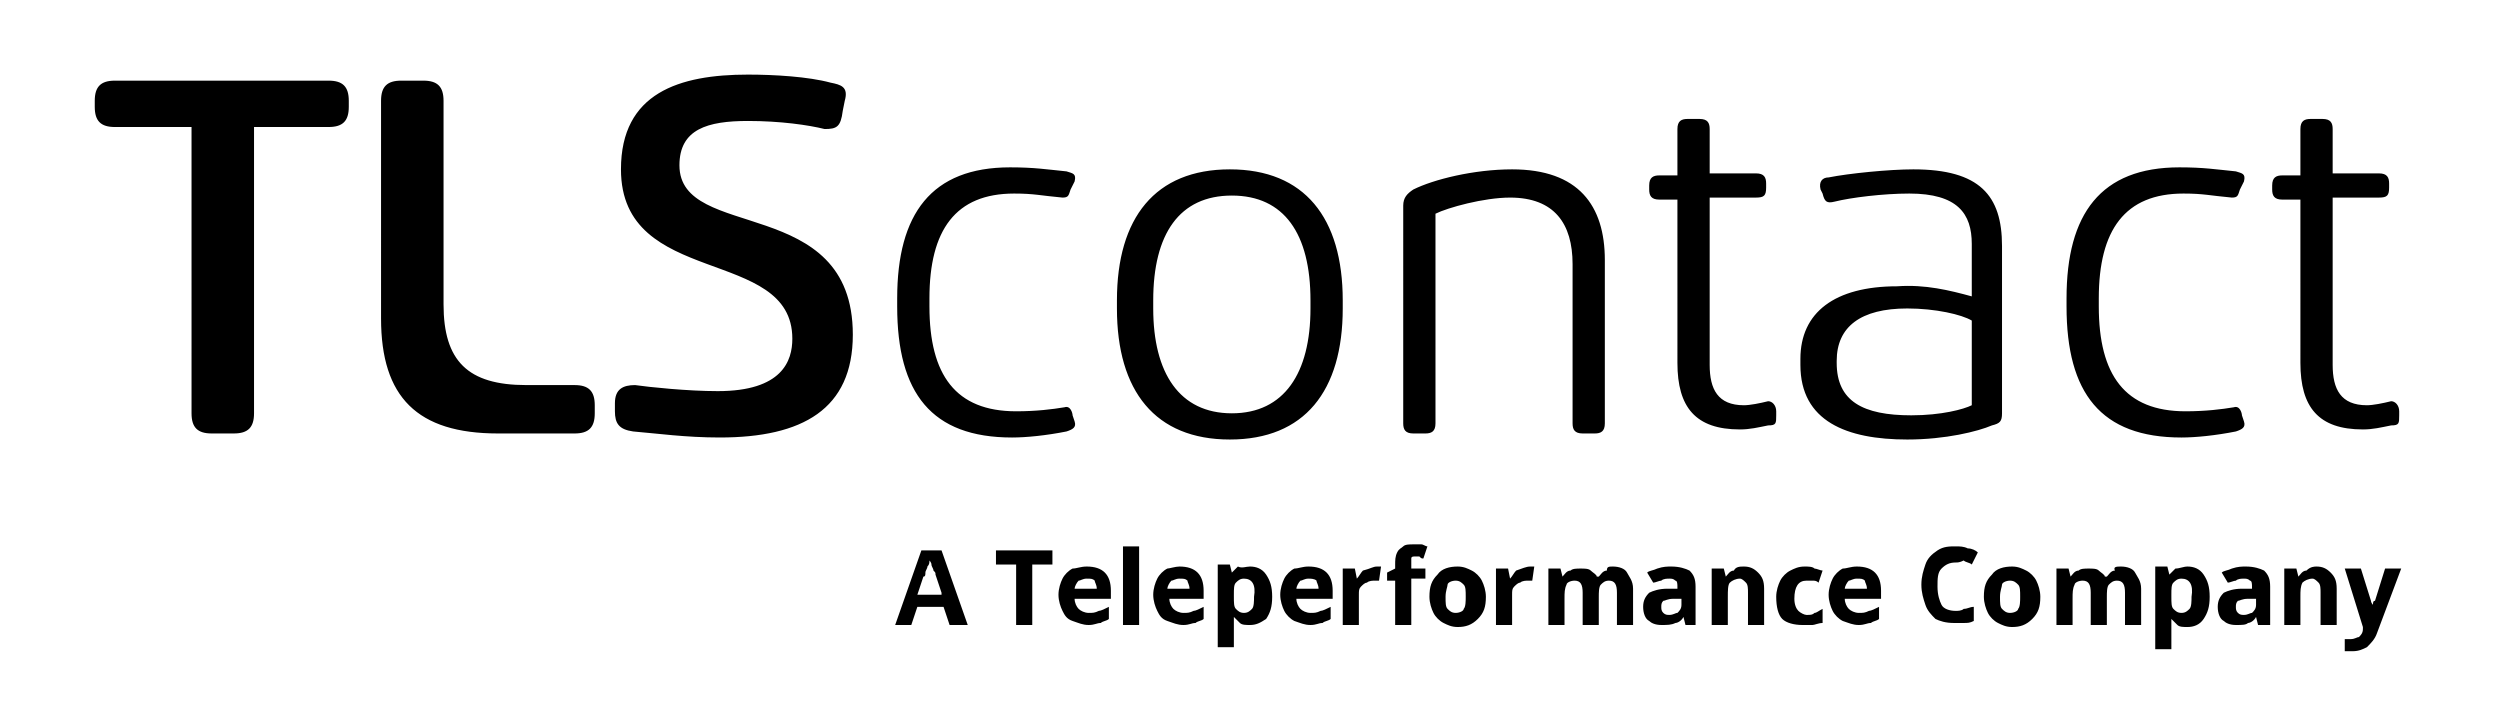 <svg xmlns="http://www.w3.org/2000/svg" xml:space="preserve" id="Layer_1" x="0" y="0" style="enable-background:new 0 0 124 36" version="1.1" viewBox="0 0 124 36"><g><g><path d="M10.5 21.5c-.7 0-1-.3-1-1V6.3H5.7c-.7 0-1-.3-1-1V5c0-.7.3-1 1-1h10.6c.7 0 1 .3 1 1v.3c0 .7-.3 1-1 1h-3.7v14.2c0 .7-.3 1-1 1h-1.1zM28.5 19.1c.7 0 1 .3 1 1v.4c0 .7-.3 1-1 1h-3.8c-4 0-5.8-1.8-5.8-5.7V5c0-.7.3-1 1-1H21c.7 0 1 .3 1 1v10.1c0 2.8 1.2 4 4.1 4h2.4zM41.8 5.5c-.1.8-.3.9-.9.9-.8-.2-2.2-.4-3.8-.4-2 0-3.4.4-3.4 2.2 0 3.8 8.6 1.4 8.6 8.4 0 3.7-2.5 5.1-6.6 5.1-1.7 0-3.1-.2-4.3-.3-.7-.1-.9-.4-.9-1V20c0-.7.4-.9 1-.9.7.1 2.6.3 4.1.3 3.2 0 3.7-1.5 3.7-2.6 0-4.6-8.5-2.5-8.5-8.4 0-3.8 2.9-4.7 6.3-4.7 1.3 0 3 .1 4.1.4.5.1.9.2.7.9l-.1.5zM53.1 9.4c-.1.3-.1.4-.4.4-1.1-.1-1.4-.2-2.4-.2-2.9 0-4.2 1.8-4.2 5.2v.4c0 3.4 1.3 5.2 4.3 5.2 1 0 1.8-.1 2.4-.2.3-.1.4.3.4.4l.1.3c.1.3-.1.4-.4.5-1 .2-2 .3-2.7.3-4 0-5.7-2.2-5.7-6.5v-.4c0-4.2 1.7-6.5 5.6-6.5 1.2 0 1.8.1 2.8.2.3.1.5.1.4.5l-.2.4zM55.4 14.9c0-4.1 1.9-6.5 5.6-6.5s5.6 2.4 5.6 6.5v.4c0 4.1-1.9 6.5-5.6 6.5s-5.6-2.4-5.6-6.5v-.4zm9.6 0c0-3.3-1.3-5.2-3.9-5.2-2.6 0-3.9 1.9-3.9 5.2v.4c0 3.2 1.3 5.2 3.9 5.2 2.6 0 3.9-2 3.9-5.2v-.4zM79.6 21c0 .4-.2.5-.5.5h-.6c-.4 0-.5-.2-.5-.5v-7.9c0-2-.9-3.3-3.1-3.3-1.3 0-3.1.5-3.7.8V21c0 .4-.2.5-.5.5h-.6c-.4 0-.5-.2-.5-.5V10.2c0-.4.2-.6.5-.8 1-.5 3-1 4.9-1 3.3 0 4.6 1.8 4.6 4.5V21zM83.2 9.9h-.9c-.4 0-.5-.2-.5-.5v-.2c0-.4.2-.5.5-.5h.9V6.4c0-.4.2-.5.5-.5h.6c.4 0 .5.2.5.5v2.2h2.3c.4 0 .5.2.5.5v.2c0 .4-.1.5-.5.5h-2.3v8.3c0 1.2.4 2 1.7 2 .3 0 .8-.1 1.2-.2.2 0 .4.2.4.5v.2c0 .4 0 .5-.4.5-.5.1-.9.2-1.4.2-2.2 0-3.1-1.1-3.1-3.3V9.9zM97.8 14.7v-2.6c0-1.5-.7-2.5-3.1-2.5-1.3 0-2.9.2-3.7.4-.4.1-.5 0-.6-.4l-.1-.2c-.1-.4.1-.6.4-.6 1-.2 3-.4 4.2-.4 3.3 0 4.4 1.3 4.4 3.8v8.3c0 .4-.1.5-.5.6-.7.3-2.3.7-4.2.7-3 0-5.3-.9-5.3-3.7v-.3c0-2.3 1.7-3.6 4.8-3.6 1.4-.1 2.6.2 3.7.5zM91.1 18c0 1.9 1.3 2.6 3.7 2.6 1.5 0 2.6-.3 3-.5v-4.2c-.5-.3-1.8-.6-3.2-.6-2.3 0-3.5.9-3.5 2.6v.1zM111.1 9.4c-.1.3-.1.4-.4.4-1.1-.1-1.4-.2-2.4-.2-2.9 0-4.2 1.8-4.2 5.2v.4c0 3.4 1.3 5.2 4.3 5.2 1 0 1.8-.1 2.4-.2.3-.1.4.3.4.4l.1.3c.1.3-.1.4-.4.5-1 .2-2 .3-2.7.3-4 0-5.7-2.2-5.7-6.5v-.4c0-4.2 1.7-6.5 5.6-6.5 1.2 0 1.8.1 2.8.2.3.1.5.1.4.5l-.2.4zM114.1 9.9h-.9c-.4 0-.5-.2-.5-.5v-.2c0-.4.2-.5.5-.5h.9V6.4c0-.4.2-.5.5-.5h.6c.4 0 .5.2.5.5v2.2h2.3c.4 0 .5.2.5.5v.2c0 .4-.1.5-.5.5h-2.3v8.3c0 1.2.4 2 1.7 2 .3 0 .8-.1 1.2-.2.2 0 .4.2.4.5v.2c0 .4 0 .5-.4.5-.5.1-.9.2-1.4.2-2.2 0-3.1-1.1-3.1-3.3V9.9z"/></g><g><path d="m47.1 31-.3-.9h-1.3l-.3.9h-.8l1.3-3.7h1L48 31h-.9zm-.4-1.6-.3-.9c0-.1 0-.1-.1-.2 0-.1-.1-.2-.1-.3 0-.1-.1-.2-.1-.2 0 .1 0 .2-.1.3 0 .1-.1.2-.1.3 0 .1 0 .2-.1.2l-.3.9h1.2zM51.2 31h-.8v-3h-1v-.7h2.8v.7h-1v3zM53.9 28.1c.4 0 .7.1.9.3.2.2.3.5.3.9v.4h-1.8c0 .2.1.4.2.5s.3.2.5.2.3 0 .5-.1c.1 0 .3-.1.5-.2v.6c-.1.1-.3.1-.4.2-.2 0-.3.1-.6.1s-.5-.1-.8-.2-.4-.3-.5-.5c-.1-.2-.2-.5-.2-.8 0-.3.1-.6.2-.8.1-.2.3-.4.5-.5.2 0 .4-.1.7-.1zm0 .6c-.2 0-.3.1-.4.1-.1.1-.2.3-.2.4h1.1c0-.2-.1-.3-.1-.4-.1-.1-.2-.1-.4-.1zM56.5 31h-.8v-3.9h.8V31zM58.5 28.1c.4 0 .7.1.9.3.2.2.3.5.3.9v.4H58c0 .2.1.4.2.5s.3.2.5.2.3 0 .5-.1c.1 0 .3-.1.5-.2v.6c-.1.1-.3.1-.4.2-.2 0-.3.1-.6.1s-.5-.1-.8-.2-.4-.3-.5-.5c-.1-.2-.2-.5-.2-.8 0-.3.1-.6.2-.8.1-.2.3-.4.5-.5.1 0 .4-.1.6-.1zm0 .6c-.2 0-.3.1-.4.1-.1.1-.2.3-.2.4H59c0-.2-.1-.3-.1-.4-.1-.1-.2-.1-.4-.1zM62 28.1c.3 0 .6.1.8.4.2.3.3.6.3 1.1 0 .5-.1.8-.3 1.1-.3.2-.5.3-.8.3-.2 0-.4 0-.5-.1l-.3-.3v1.5h-.8V28h.6l.1.4.3-.3c.2.1.4 0 .6 0zm-.3.6c-.2 0-.3.1-.4.2-.1.1-.1.3-.1.6v.1c0 .3 0 .5.1.6.1.1.2.2.4.2s.3-.1.4-.2c.1-.1.1-.4.1-.6.1-.6-.1-.9-.5-.9zM64.9 28.1c.4 0 .7.1.9.3.2.2.3.5.3.9v.4h-1.8c0 .2.1.4.2.5s.3.2.5.2.3 0 .5-.1c.1 0 .3-.1.5-.2v.6c-.1.1-.3.1-.4.2-.2 0-.3.1-.6.1s-.5-.1-.8-.2c-.2-.1-.4-.3-.5-.5-.1-.2-.2-.5-.2-.8 0-.3.1-.6.2-.8.1-.2.3-.4.5-.5.2 0 .4-.1.7-.1zm0 .6c-.2 0-.3.1-.4.1-.1.1-.2.3-.2.4h1.1c0-.2-.1-.3-.1-.4-.1-.1-.3-.1-.4-.1zM68.3 28.1h.2l-.1.7h-.2c-.1 0-.3 0-.4.1-.1 0-.2.1-.3.2-.1.1-.1.2-.1.4V31h-.8v-2.8h.6l.1.5c.1-.1.2-.3.3-.4.4-.1.5-.2.7-.2zM70.7 28.7H70V31h-.8v-2.2h-.4v-.4l.4-.2V28c0-.2 0-.4.1-.6s.2-.2.3-.3c.1-.1.3-.1.5-.1h.4c.1 0 .2.1.3.1l-.2.6c-.1 0-.1 0-.2-.1h-.2c-.1 0-.2 0-.2.1v.5h.7v.5zM73.7 29.6c0 .5-.1.8-.4 1.1-.3.3-.6.4-1 .4-.3 0-.5-.1-.7-.2-.2-.1-.4-.3-.5-.5-.1-.2-.2-.5-.2-.8 0-.5.1-.8.4-1.1.2-.3.6-.4 1-.4.3 0 .5.1.7.2.2.1.4.3.5.5.1.2.2.5.2.8zm-2 0c0 .3 0 .5.1.6.1.1.2.2.4.2s.4-.1.4-.2c.1-.1.1-.4.1-.6 0-.3 0-.5-.1-.6-.1-.1-.2-.2-.4-.2s-.4.1-.4.2-.1.3-.1.6zM75.9 28.1h.2l-.1.7h-.2c-.1 0-.3 0-.4.1-.1 0-.2.1-.3.2-.1.1-.1.2-.1.4V31h-.8v-2.8h.6l.1.5c.1-.1.2-.3.3-.4.3-.1.5-.2.7-.2zM80 28.1c.3 0 .6.1.7.3s.3.4.3.8V31h-.8v-1.6c0-.4-.1-.6-.4-.6-.2 0-.3.1-.4.2-.1.1-.1.4-.1.6V31h-.8v-1.6c0-.4-.1-.6-.4-.6-.2 0-.4.1-.4.2-.1.2-.1.4-.1.7V31h-.8v-2.8h.6l.1.4c.1-.1.2-.3.4-.3.1-.1.3-.1.5-.1s.4 0 .5.1c.1.1.3.2.3.3h.1c.1-.1.2-.3.4-.3 0-.2.1-.2.3-.2zM82.9 28.1c.4 0 .7.1.9.2.2.2.3.4.3.8V31h-.5l-.1-.4c-.1.2-.3.3-.4.3-.2.1-.4.1-.7.1-.3 0-.5-.1-.6-.2-.2-.1-.3-.4-.3-.7 0-.3.1-.5.3-.7.2-.1.5-.2.9-.2h.5v-.1c0-.1 0-.3-.1-.3-.1-.1-.2-.1-.3-.1-.1 0-.3 0-.4.1-.1 0-.3.1-.4.1l-.3-.5c.1-.1.3-.1.5-.2.3-.1.5-.1.7-.1zm.4 1.6H83c-.3 0-.4.1-.5.1-.1.1-.1.2-.1.3 0 .1 0 .2.1.3.1.1.2.1.3.1.2 0 .3-.1.4-.1.1-.1.2-.2.2-.4v-.3zM86.5 28.1c.3 0 .5.1.7.3.2.2.3.4.3.8V31h-.8v-1.6c0-.2 0-.4-.1-.5-.1-.1-.2-.2-.3-.2-.2 0-.4.1-.5.2s-.1.4-.1.7V31h-.8v-2.8h.6l.1.4c.1-.1.2-.3.4-.3.1-.2.3-.2.5-.2zM89.4 31c-.4 0-.8-.1-1-.3-.2-.2-.3-.6-.3-1.1 0-.3.1-.6.2-.8.1-.2.3-.4.5-.5.2-.1.4-.2.7-.2.2 0 .4 0 .5.1.1 0 .3.1.4.1l-.2.6c-.1-.1-.2-.1-.3-.1h-.3c-.4 0-.6.3-.6.9 0 .3.1.5.2.6.1.1.3.2.4.2.2 0 .3 0 .4-.1.1 0 .2-.1.4-.2v.7c-.2 0-.4.1-.5.1h-.5zM92.1 28.1c.4 0 .7.1.9.3.2.2.3.5.3.9v.4h-1.8c0 .2.1.4.2.5s.3.2.5.2.3 0 .5-.1c.1 0 .3-.1.5-.2v.6c-.1.1-.3.1-.4.2-.2 0-.3.1-.6.1s-.5-.1-.8-.2c-.2-.1-.4-.3-.5-.5-.1-.2-.2-.5-.2-.8 0-.3.1-.6.2-.8.1-.2.3-.4.5-.5.2 0 .4-.1.7-.1zm0 .6c-.2 0-.3.1-.4.1-.1.1-.2.3-.2.4h1.1c0-.2-.1-.3-.1-.4-.1-.1-.2-.1-.4-.1zM97 27.9c-.3 0-.5.1-.7.3-.2.2-.2.5-.2.9s.1.7.2.9c.1.2.4.3.7.3.1 0 .3 0 .4-.1.2 0 .3-.1.5-.1v.7c-.2.1-.3.1-.5.1h-.5c-.4 0-.7-.1-.9-.2-.2-.2-.4-.4-.5-.7-.1-.3-.2-.6-.2-1s.1-.7.2-1c.1-.3.3-.5.6-.7.3-.2.6-.2.9-.2.2 0 .4 0 .6.1.2 0 .4.1.5.2l-.3.6c-.1-.1-.3-.1-.4-.2-.2.1-.3.1-.4.1zM101.2 29.6c0 .5-.1.8-.4 1.1-.3.3-.6.4-1 .4-.3 0-.5-.1-.7-.2-.2-.1-.4-.3-.5-.5-.1-.2-.2-.5-.2-.8 0-.5.1-.8.4-1.1.2-.3.6-.4 1-.4.3 0 .5.1.7.2.2.1.4.3.5.5.1.2.2.5.2.8zm-2 0c0 .3 0 .5.1.6.1.1.2.2.4.2s.4-.1.4-.2c.1-.1.1-.4.1-.6 0-.3 0-.5-.1-.6-.1-.1-.2-.2-.4-.2s-.4.1-.4.2-.1.3-.1.6zM105.2 28.1c.3 0 .6.1.7.3s.3.4.3.8V31h-.8v-1.6c0-.4-.1-.6-.4-.6-.2 0-.3.1-.4.2-.1.1-.1.4-.1.6V31h-.8v-1.6c0-.4-.1-.6-.4-.6-.2 0-.4.1-.4.2-.1.2-.1.4-.1.7V31h-.8v-2.8h.6l.1.4c.1-.1.2-.3.4-.3.1-.1.3-.1.5-.1s.4 0 .5.1c.1.1.3.2.3.3h.1c.1-.1.2-.3.4-.3-.1-.2.1-.2.3-.2zM108.5 28.1c.3 0 .6.1.8.4.2.3.3.6.3 1.1 0 .5-.1.8-.3 1.1-.2.3-.5.4-.8.4-.2 0-.4 0-.5-.1l-.3-.3v1.5h-.8v-4.1h.6l.1.4.3-.3c.2 0 .4-.1.6-.1zm-.3.6c-.2 0-.3.1-.4.2-.1.1-.1.3-.1.6v.1c0 .3 0 .5.1.6.1.1.2.2.4.2s.3-.1.4-.2c.1-.1.1-.4.1-.6.1-.6-.1-.9-.5-.9zM111.4 28.1c.4 0 .7.1.9.2.2.2.3.4.3.8V31h-.6l-.1-.4c-.1.2-.3.3-.4.3-.1.1-.3.1-.6.1s-.5-.1-.6-.2c-.2-.1-.3-.4-.3-.7 0-.3.1-.5.3-.7.2-.1.5-.2.9-.2h.5v-.1c0-.1 0-.3-.1-.3-.1-.1-.2-.1-.3-.1-.1 0-.3 0-.4.1-.1 0-.3.1-.4.1l-.3-.5c.1-.1.3-.1.5-.2.3-.1.5-.1.7-.1zm.4 1.6h-.3c-.3 0-.4.1-.5.1-.1.1-.1.2-.1.3 0 .1 0 .2.1.3.1.1.2.1.3.1.2 0 .3-.1.4-.1.1-.1.2-.2.2-.4v-.3zM114.9 28.1c.3 0 .5.1.7.3.2.2.3.4.3.8V31h-.8v-1.6c0-.2 0-.4-.1-.5-.1-.1-.2-.2-.3-.2-.2 0-.4.1-.5.2-.1.2-.1.4-.1.7V31h-.8v-2.8h.6l.1.4c.1-.1.2-.3.4-.3.2-.2.4-.2.5-.2zM116.3 28.2h.8l.5 1.6c0 .1.1.2.1.2v.3-.3c0-.1 0-.2.1-.2l.5-1.6h.8l-1.2 3.2c-.1.3-.3.5-.5.7-.2.1-.4.2-.7.2h-.4v-.6H116.6c.2 0 .3-.1.4-.1.1-.1.2-.2.2-.4v-.1l-.9-2.9z"/></g></g></svg>